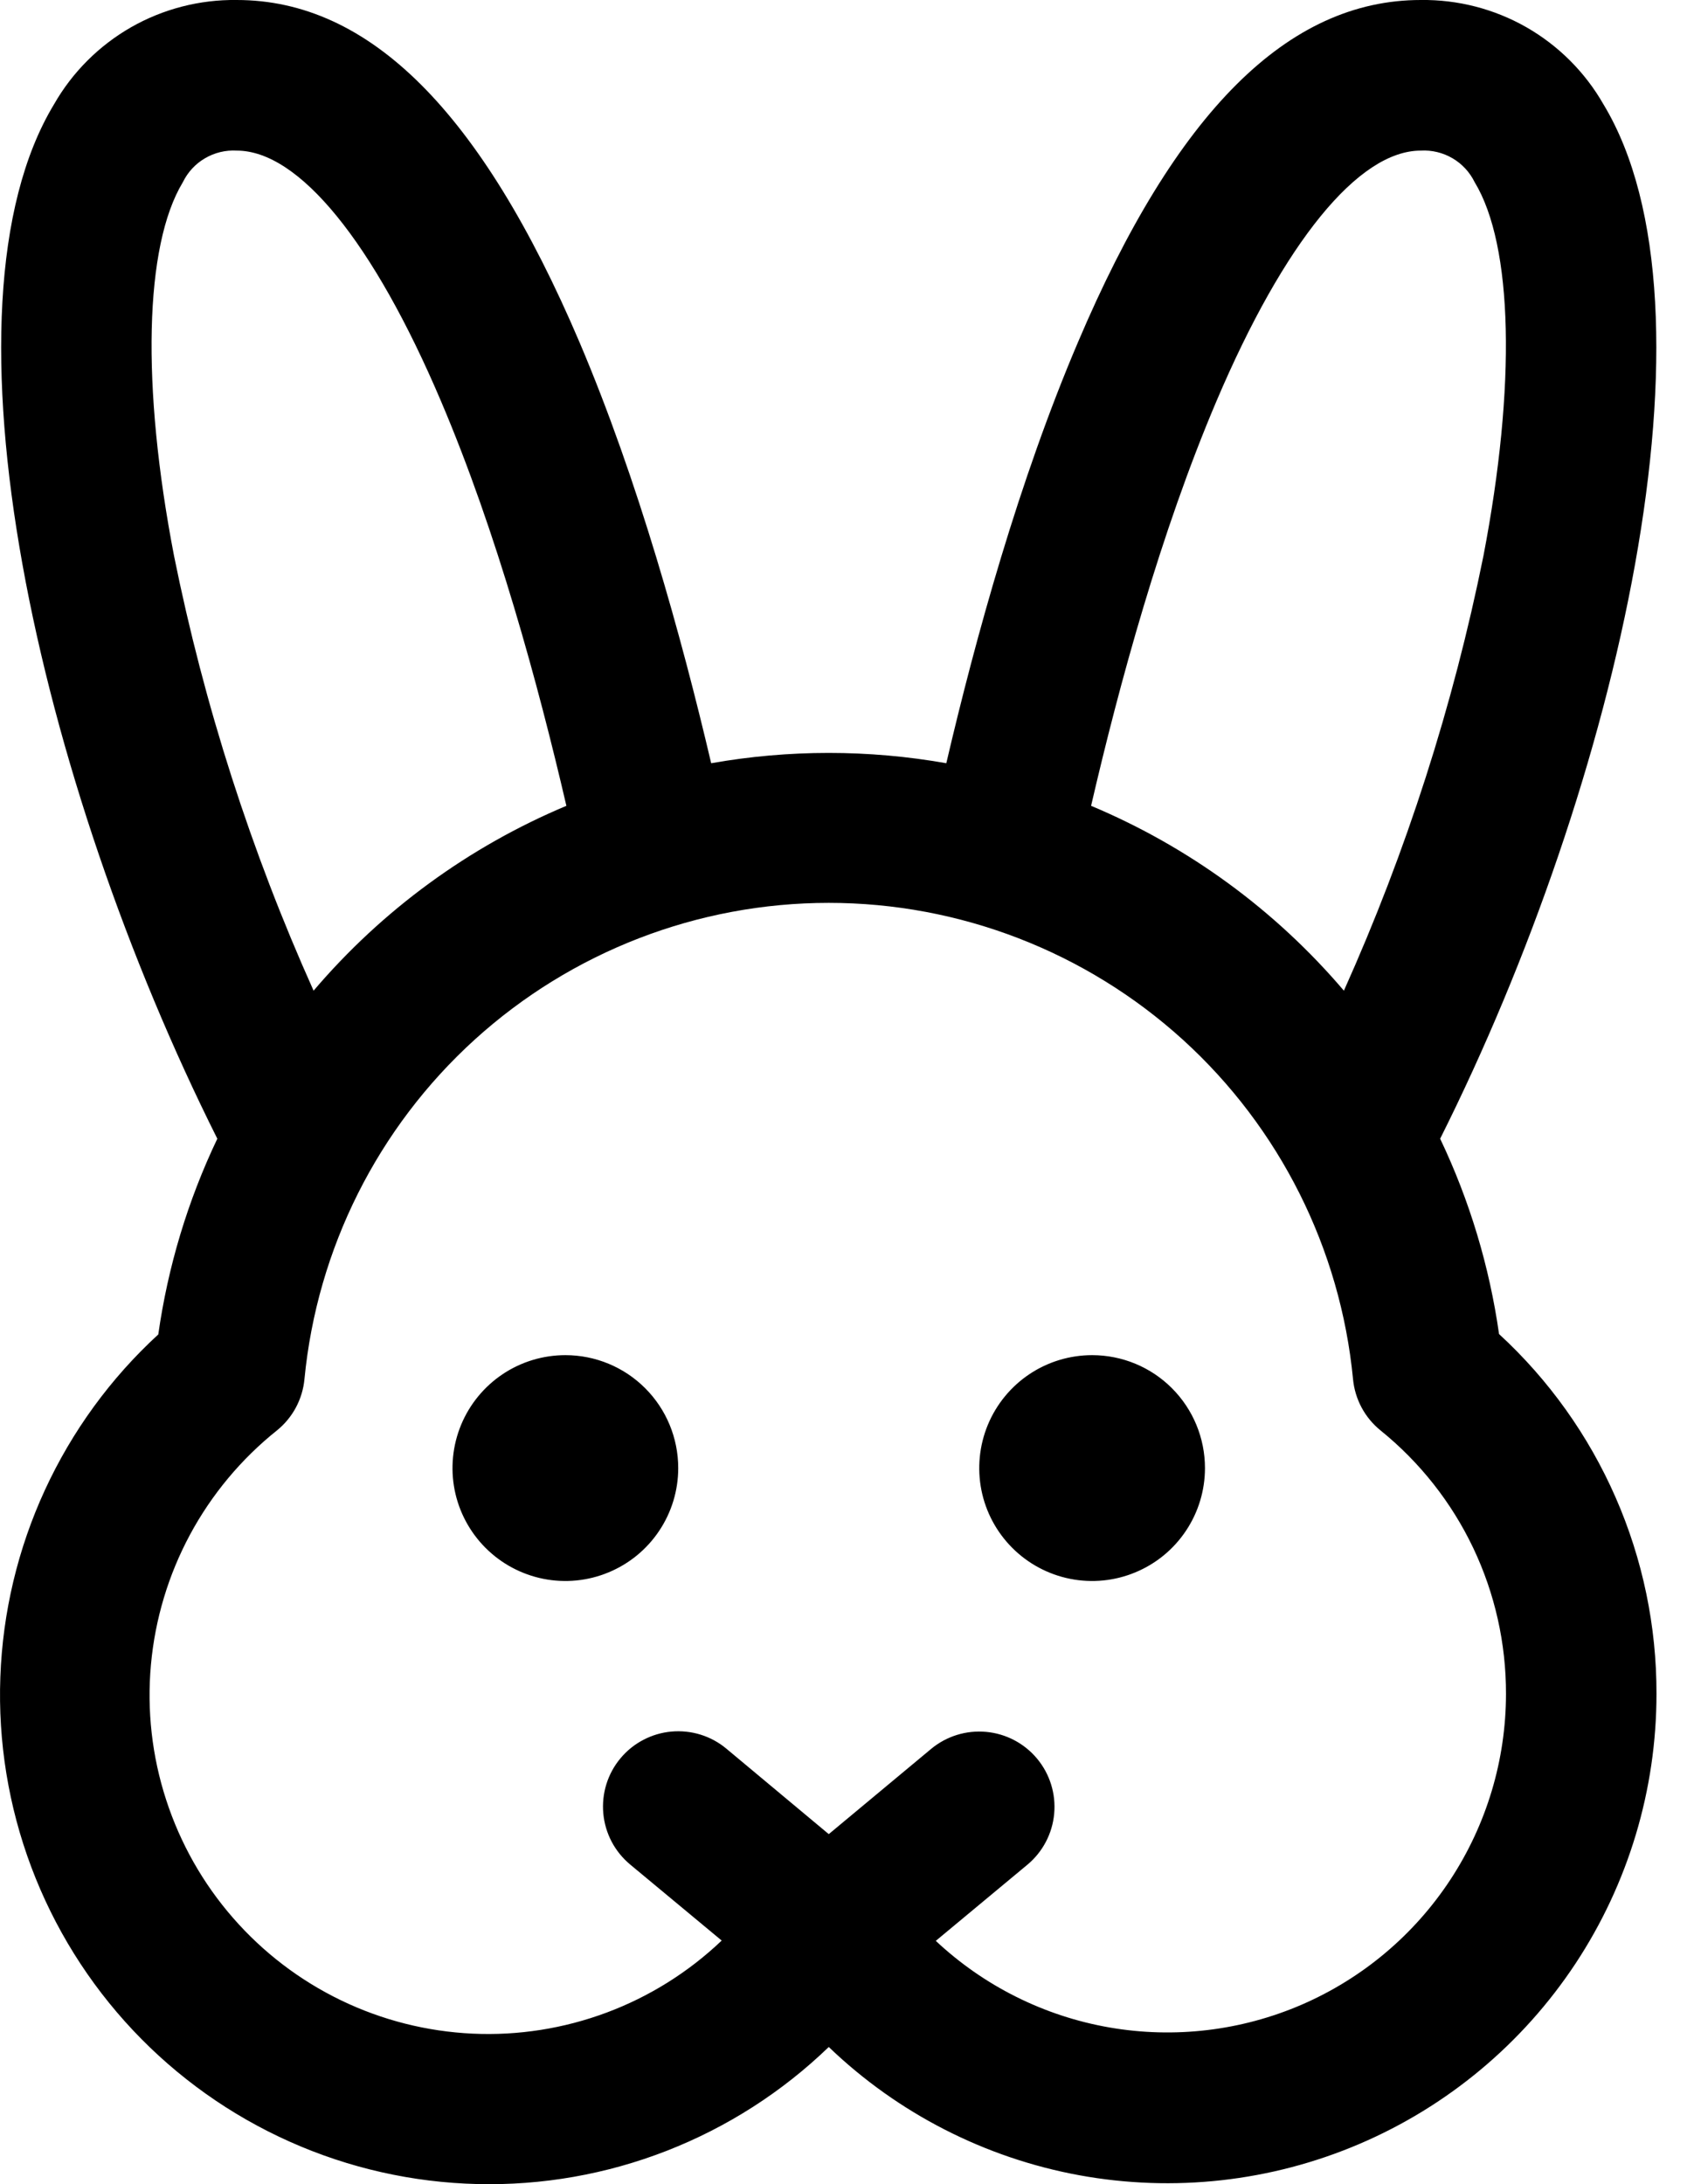 <svg width="34" height="44" viewBox="0 0 34 44" fill="none" xmlns="http://www.w3.org/2000/svg">
<path d="M13.669 29.574C13.669 30.024 13.536 30.463 13.286 30.837C13.036 31.212 12.681 31.503 12.265 31.675C11.849 31.848 11.392 31.893 10.951 31.805C10.509 31.717 10.104 31.5 9.786 31.182C9.468 30.864 9.251 30.459 9.163 30.017C9.076 29.576 9.121 29.119 9.293 28.703C9.465 28.288 9.757 27.932 10.131 27.682C10.505 27.432 10.945 27.299 11.395 27.299C11.998 27.299 12.576 27.538 13.003 27.965C13.43 28.392 13.669 28.97 13.669 29.574ZM22.011 27.299C21.561 27.299 21.121 27.432 20.747 27.682C20.373 27.932 20.081 28.288 19.909 28.703C19.737 29.119 19.692 29.576 19.779 30.017C19.867 30.459 20.084 30.864 20.402 31.182C20.72 31.5 21.125 31.717 21.567 31.805C22.008 31.893 22.465 31.848 22.881 31.675C23.297 31.503 23.652 31.212 23.902 30.837C24.152 30.463 24.285 30.024 24.285 29.574C24.285 28.97 24.046 28.392 23.619 27.965C23.193 27.538 22.614 27.299 22.011 27.299ZM33.385 34.123C33.385 36.056 32.817 37.945 31.752 39.557C30.686 41.169 29.171 42.433 27.393 43.191C25.616 43.949 23.655 44.167 21.754 43.82C19.854 43.472 18.097 42.574 16.703 41.236C15.764 42.142 14.654 42.853 13.438 43.327C12.223 43.801 10.925 44.029 9.621 43.997C8.316 43.966 7.031 43.676 5.84 43.144C4.648 42.612 3.574 41.849 2.68 40.899C1.786 39.949 1.089 38.831 0.63 37.61C0.171 36.388 -0.041 35.088 0.007 33.784C0.054 32.48 0.36 31.198 0.906 30.014C1.453 28.829 2.229 27.764 3.19 26.882C3.384 25.515 3.785 24.185 4.38 22.939C0.779 15.754 -1.396 6.211 1.089 2.101C1.459 1.454 1.996 0.918 2.643 0.548C3.291 0.179 4.026 -0.01 4.771 0C7.448 0 9.7 2.254 11.679 6.893C12.858 9.665 13.736 12.831 14.333 15.375C15.9 15.098 17.505 15.098 19.072 15.375C19.666 12.831 20.543 9.665 21.726 6.893C23.698 2.254 25.957 0 28.634 0C29.38 -0.01 30.114 0.179 30.762 0.548C31.409 0.918 31.946 1.454 32.316 2.101C34.801 6.211 32.627 15.754 29.025 22.939C29.618 24.183 30.018 25.51 30.212 26.874C31.215 27.796 32.015 28.917 32.561 30.165C33.108 31.413 33.388 32.761 33.385 34.123ZM21.99 16.233C23.957 17.058 25.702 18.333 27.085 19.957C28.345 17.151 29.288 14.214 29.897 11.2C30.558 7.763 30.494 4.944 29.721 3.671C29.622 3.469 29.467 3.301 29.274 3.188C29.08 3.075 28.858 3.021 28.634 3.034C27.381 3.034 25.882 4.872 24.517 8.08C23.393 10.723 22.555 13.79 21.99 16.233ZM6.32 19.957C7.703 18.333 9.448 17.058 11.415 16.233C10.847 13.79 10.013 10.723 8.888 8.082C7.523 4.872 6.024 3.034 4.771 3.034C4.547 3.021 4.325 3.075 4.132 3.188C3.938 3.301 3.783 3.469 3.685 3.671C2.911 4.948 2.847 7.773 3.508 11.2C4.117 14.214 5.06 17.151 6.32 19.957ZM30.352 34.123C30.354 33.106 30.128 32.101 29.691 31.182C29.253 30.263 28.615 29.455 27.823 28.815C27.667 28.689 27.537 28.532 27.442 28.355C27.347 28.177 27.288 27.983 27.269 27.782C27.015 25.156 25.792 22.718 23.839 20.944C21.885 19.171 19.341 18.188 16.703 18.188C14.064 18.188 11.52 19.171 9.566 20.944C7.613 22.718 6.39 25.156 6.136 27.782C6.117 27.983 6.058 28.177 5.963 28.355C5.868 28.532 5.738 28.689 5.582 28.815C4.862 29.39 4.266 30.105 3.829 30.916C3.393 31.727 3.125 32.619 3.042 33.536C2.959 34.454 3.063 35.379 3.348 36.255C3.632 37.131 4.09 37.941 4.696 38.635C5.302 39.33 6.041 39.894 6.871 40.295C7.701 40.696 8.603 40.924 9.523 40.967C10.443 41.01 11.363 40.865 12.226 40.543C13.089 40.221 13.878 39.727 14.545 39.092L12.699 37.559C12.546 37.431 12.419 37.275 12.326 37.098C12.234 36.922 12.177 36.729 12.159 36.531C12.141 36.332 12.162 36.132 12.221 35.942C12.28 35.752 12.376 35.575 12.504 35.422C12.631 35.269 12.787 35.142 12.964 35.05C13.14 34.957 13.333 34.9 13.531 34.882C13.73 34.864 13.93 34.885 14.12 34.944C14.31 35.003 14.487 35.099 14.64 35.227L16.703 36.948L18.765 35.232C19.074 34.975 19.473 34.851 19.874 34.888C20.274 34.924 20.644 35.118 20.902 35.428C21.159 35.737 21.283 36.136 21.246 36.536C21.21 36.937 21.015 37.307 20.706 37.564L18.86 39.098C19.831 40.008 21.046 40.614 22.357 40.842C23.668 41.07 25.017 40.91 26.238 40.382C27.459 39.853 28.499 38.979 29.23 37.867C29.961 36.755 30.351 35.454 30.352 34.123Z" fill="black"/>
</svg>
